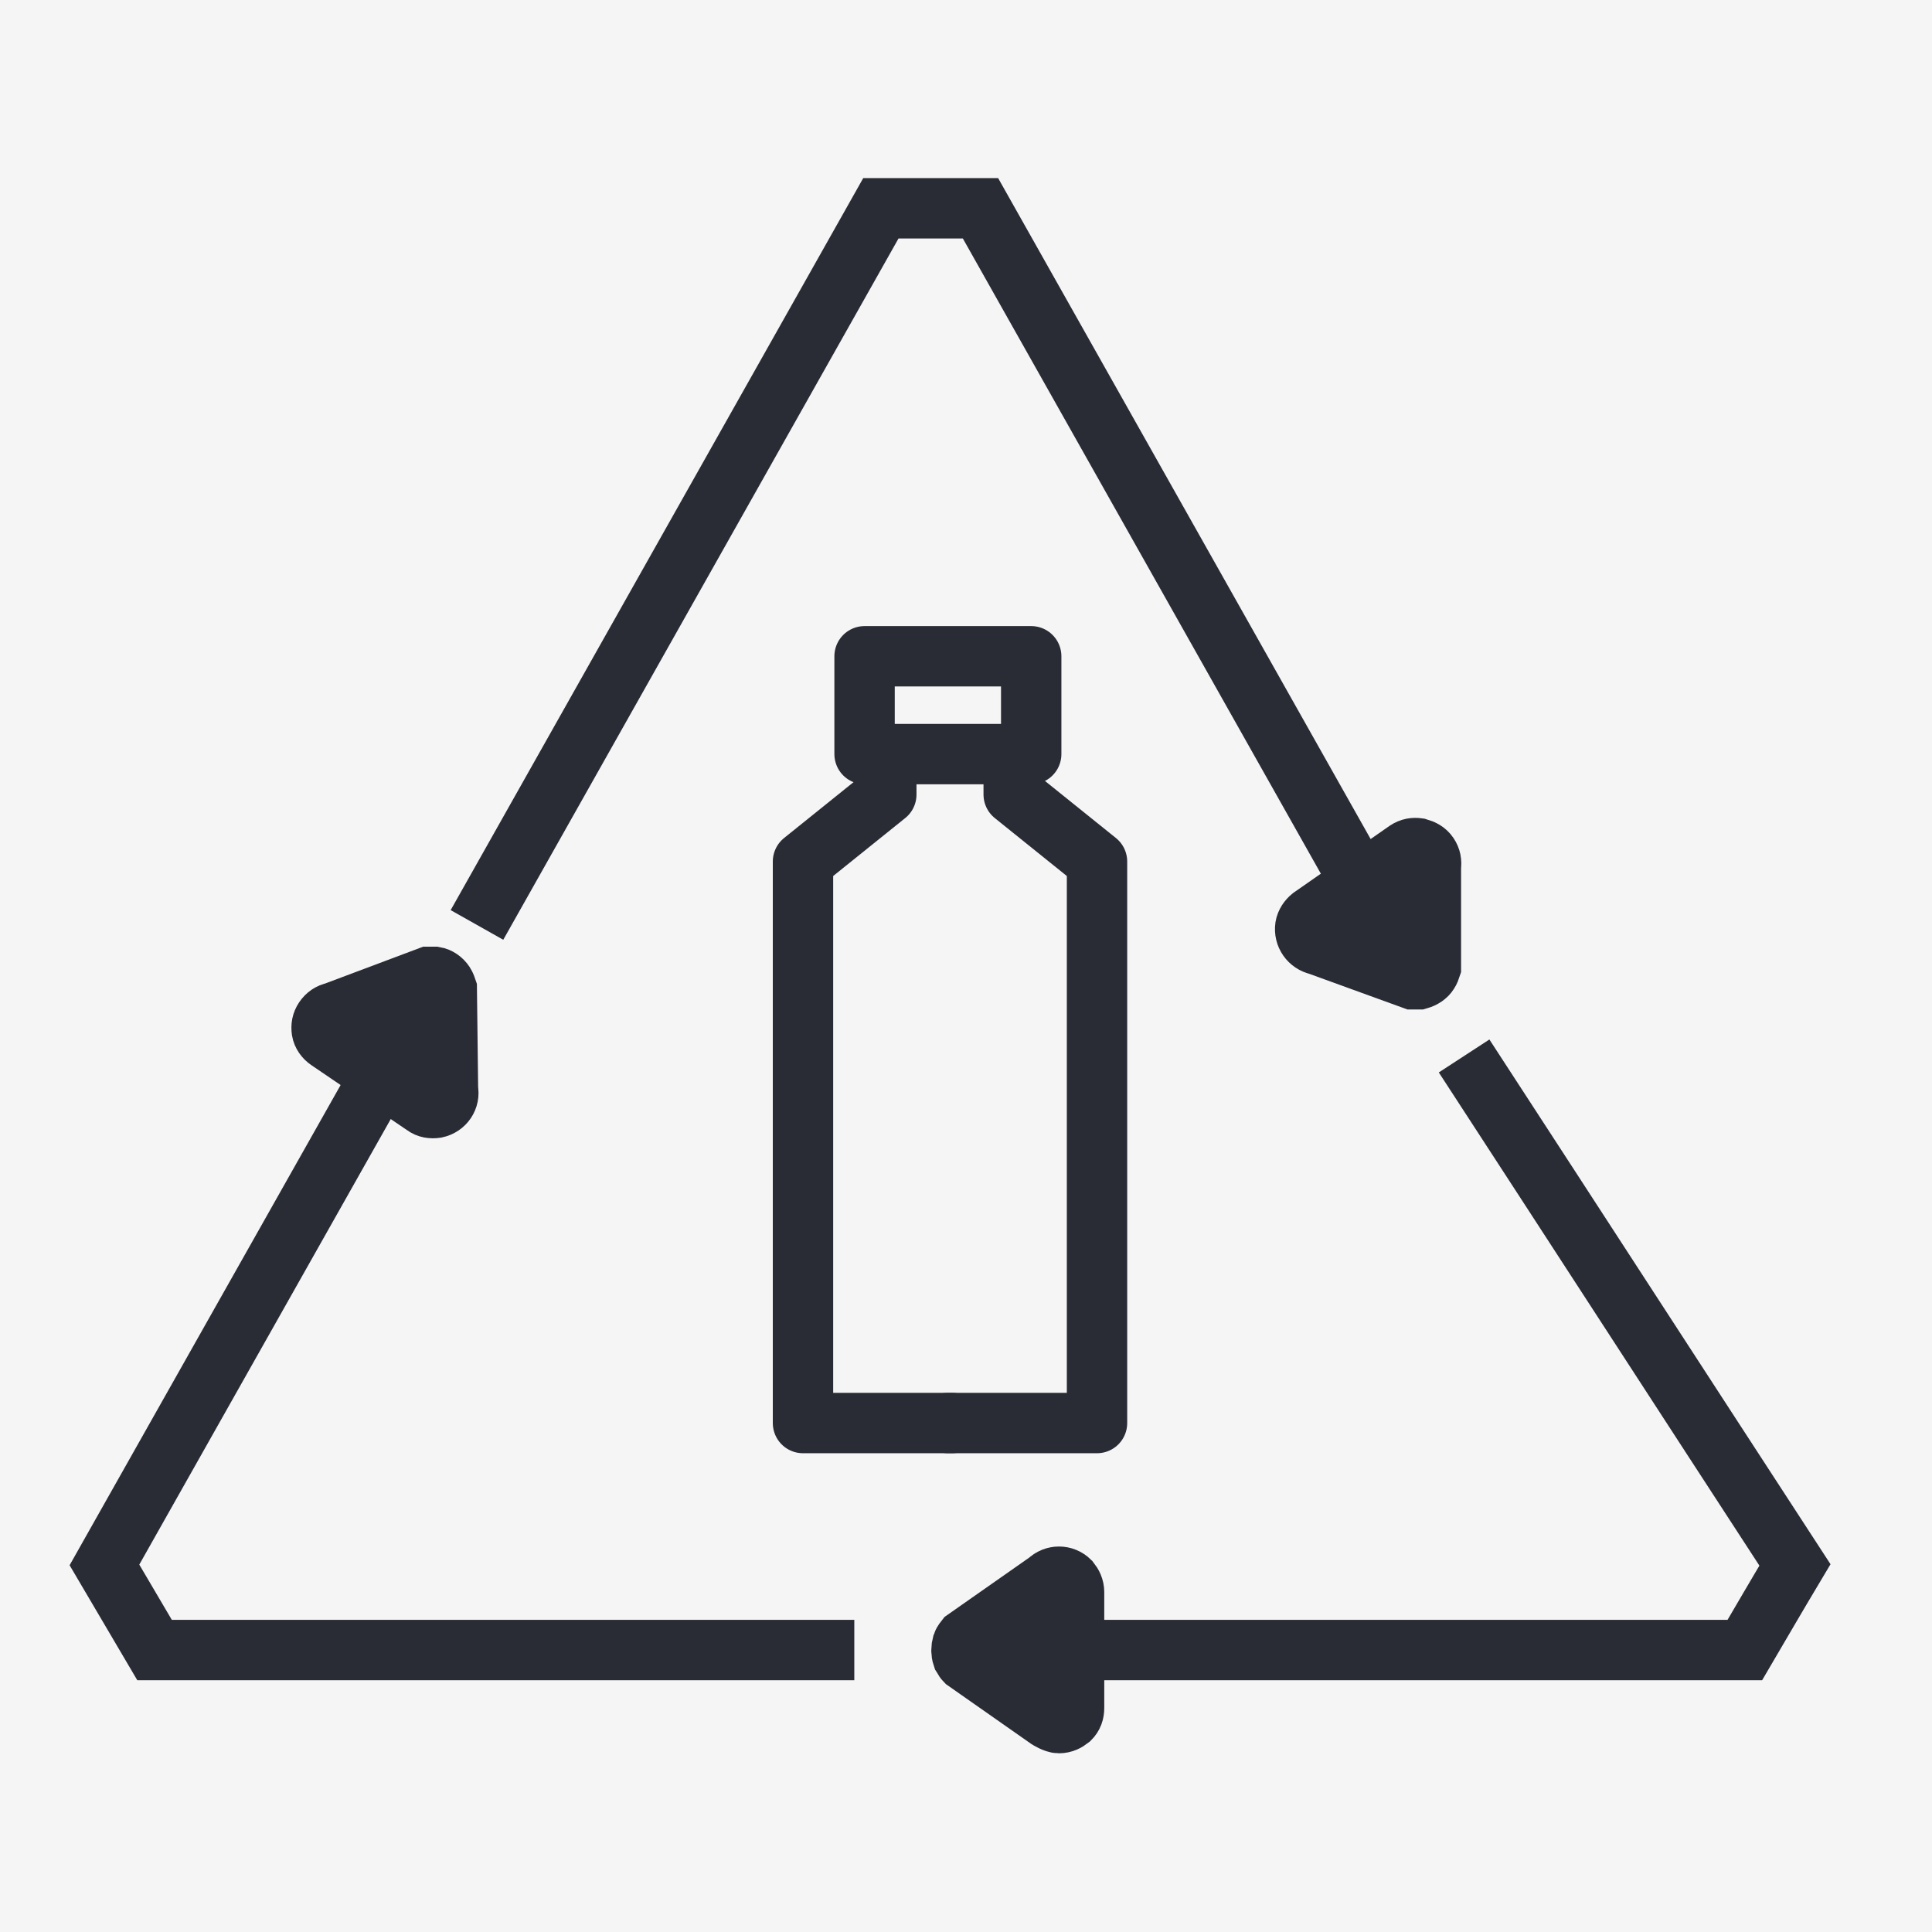 <svg viewBox="0 0 32 32" xmlns="http://www.w3.org/2000/svg" data-sanitized-data-name="Layer 2" data-name="Layer 2" id="Layer_2">
  <defs>
    <style>
      .cls-1 {
        stroke-linecap: round;
        stroke-linejoin: round;
      }

      .cls-1, .cls-2, .cls-3 {
        stroke: #292c35;
      }

      .cls-1, .cls-3 {
        fill: none;
      }

      .cls-4 {
        fill: #f5f5f5;
      }

      .cls-2 {
        fill: #292c35;
      }

      .cls-2, .cls-3 {
        stroke-miterlimit: 10;
      }
    </style>
  </defs>
  <g data-sanitized-data-name="Layer 1" data-name="Layer 1" id="Layer_1-2">
    <g>
      <rect height="32" width="32" class="cls-4"></rect>
      <g>
        <g>
          <path d="m17.31,27.33h11.59c.37-.63.46-.79.83-1.41-1.83-2.81-3.65-5.62-5.48-8.43" class="cls-3"></path>
          <path d="m6.64,17.22L1.73,25.92l.83,1.41h11.59" class="cls-3"></path>
          <path d="m22.93,15.32l-6.69-11.87h-1.65l-6.69,11.87" class="cls-3"></path>
          <path d="m23.3,14.09l-1.58,1.1c-.05.04-.09.1-.1.16-.02.14.07.27.21.3l1.57.57s.07,0,.1,0c.07-.02.13-.06.16-.11.02-.03.03-.06.04-.09v-1.67c.01-.07,0-.13-.04-.19-.04-.06-.1-.09-.17-.11-.07-.01-.13,0-.19.04Z" class="cls-2"></path>
          <path d="m17.79,28.29v-1.92c0-.07-.03-.13-.07-.18-.1-.1-.26-.1-.36,0l-1.37.96s-.04.05-.05.08c-.02.07-.02.14,0,.2.02.03.03.06.05.08l1.37.96s.11.07.18.07c.07,0,.13-.03.18-.07.05-.05.07-.11.07-.18Z" class="cls-2"></path>
          <path d="m5.44,17.23l1.59,1.08c.05.04.12.05.19.04.14-.03.23-.16.2-.3l-.02-1.67s-.02-.06-.04-.09c-.04-.06-.1-.1-.16-.11-.03,0-.07,0-.1,0l-1.57.59c-.06.01-.12.05-.16.11-.04.06-.05.12-.04.19.01.06.05.12.11.16Z" class="cls-2"></path>
        </g>
        <g>
          <rect height="1.62" width="2.76" y="10.87" x="14.32" class="cls-1"></rect>
          <polyline points="14.68 12.58 14.68 13.16 13.3 14.27 13.3 16.47 13.3 17.86 13.3 19.25 13.3 20.57 13.3 21.73 13.3 23.57 15.77 23.57" class="cls-1"></polyline>
          <polyline points="16.79 12.58 16.79 13.16 18.17 14.27 18.17 16.47 18.17 17.86 18.17 19.25 18.17 20.57 18.17 21.73 18.17 23.57 15.7 23.57" class="cls-1"></polyline>
        </g>
      </g>
    </g>
  </g>
</svg>